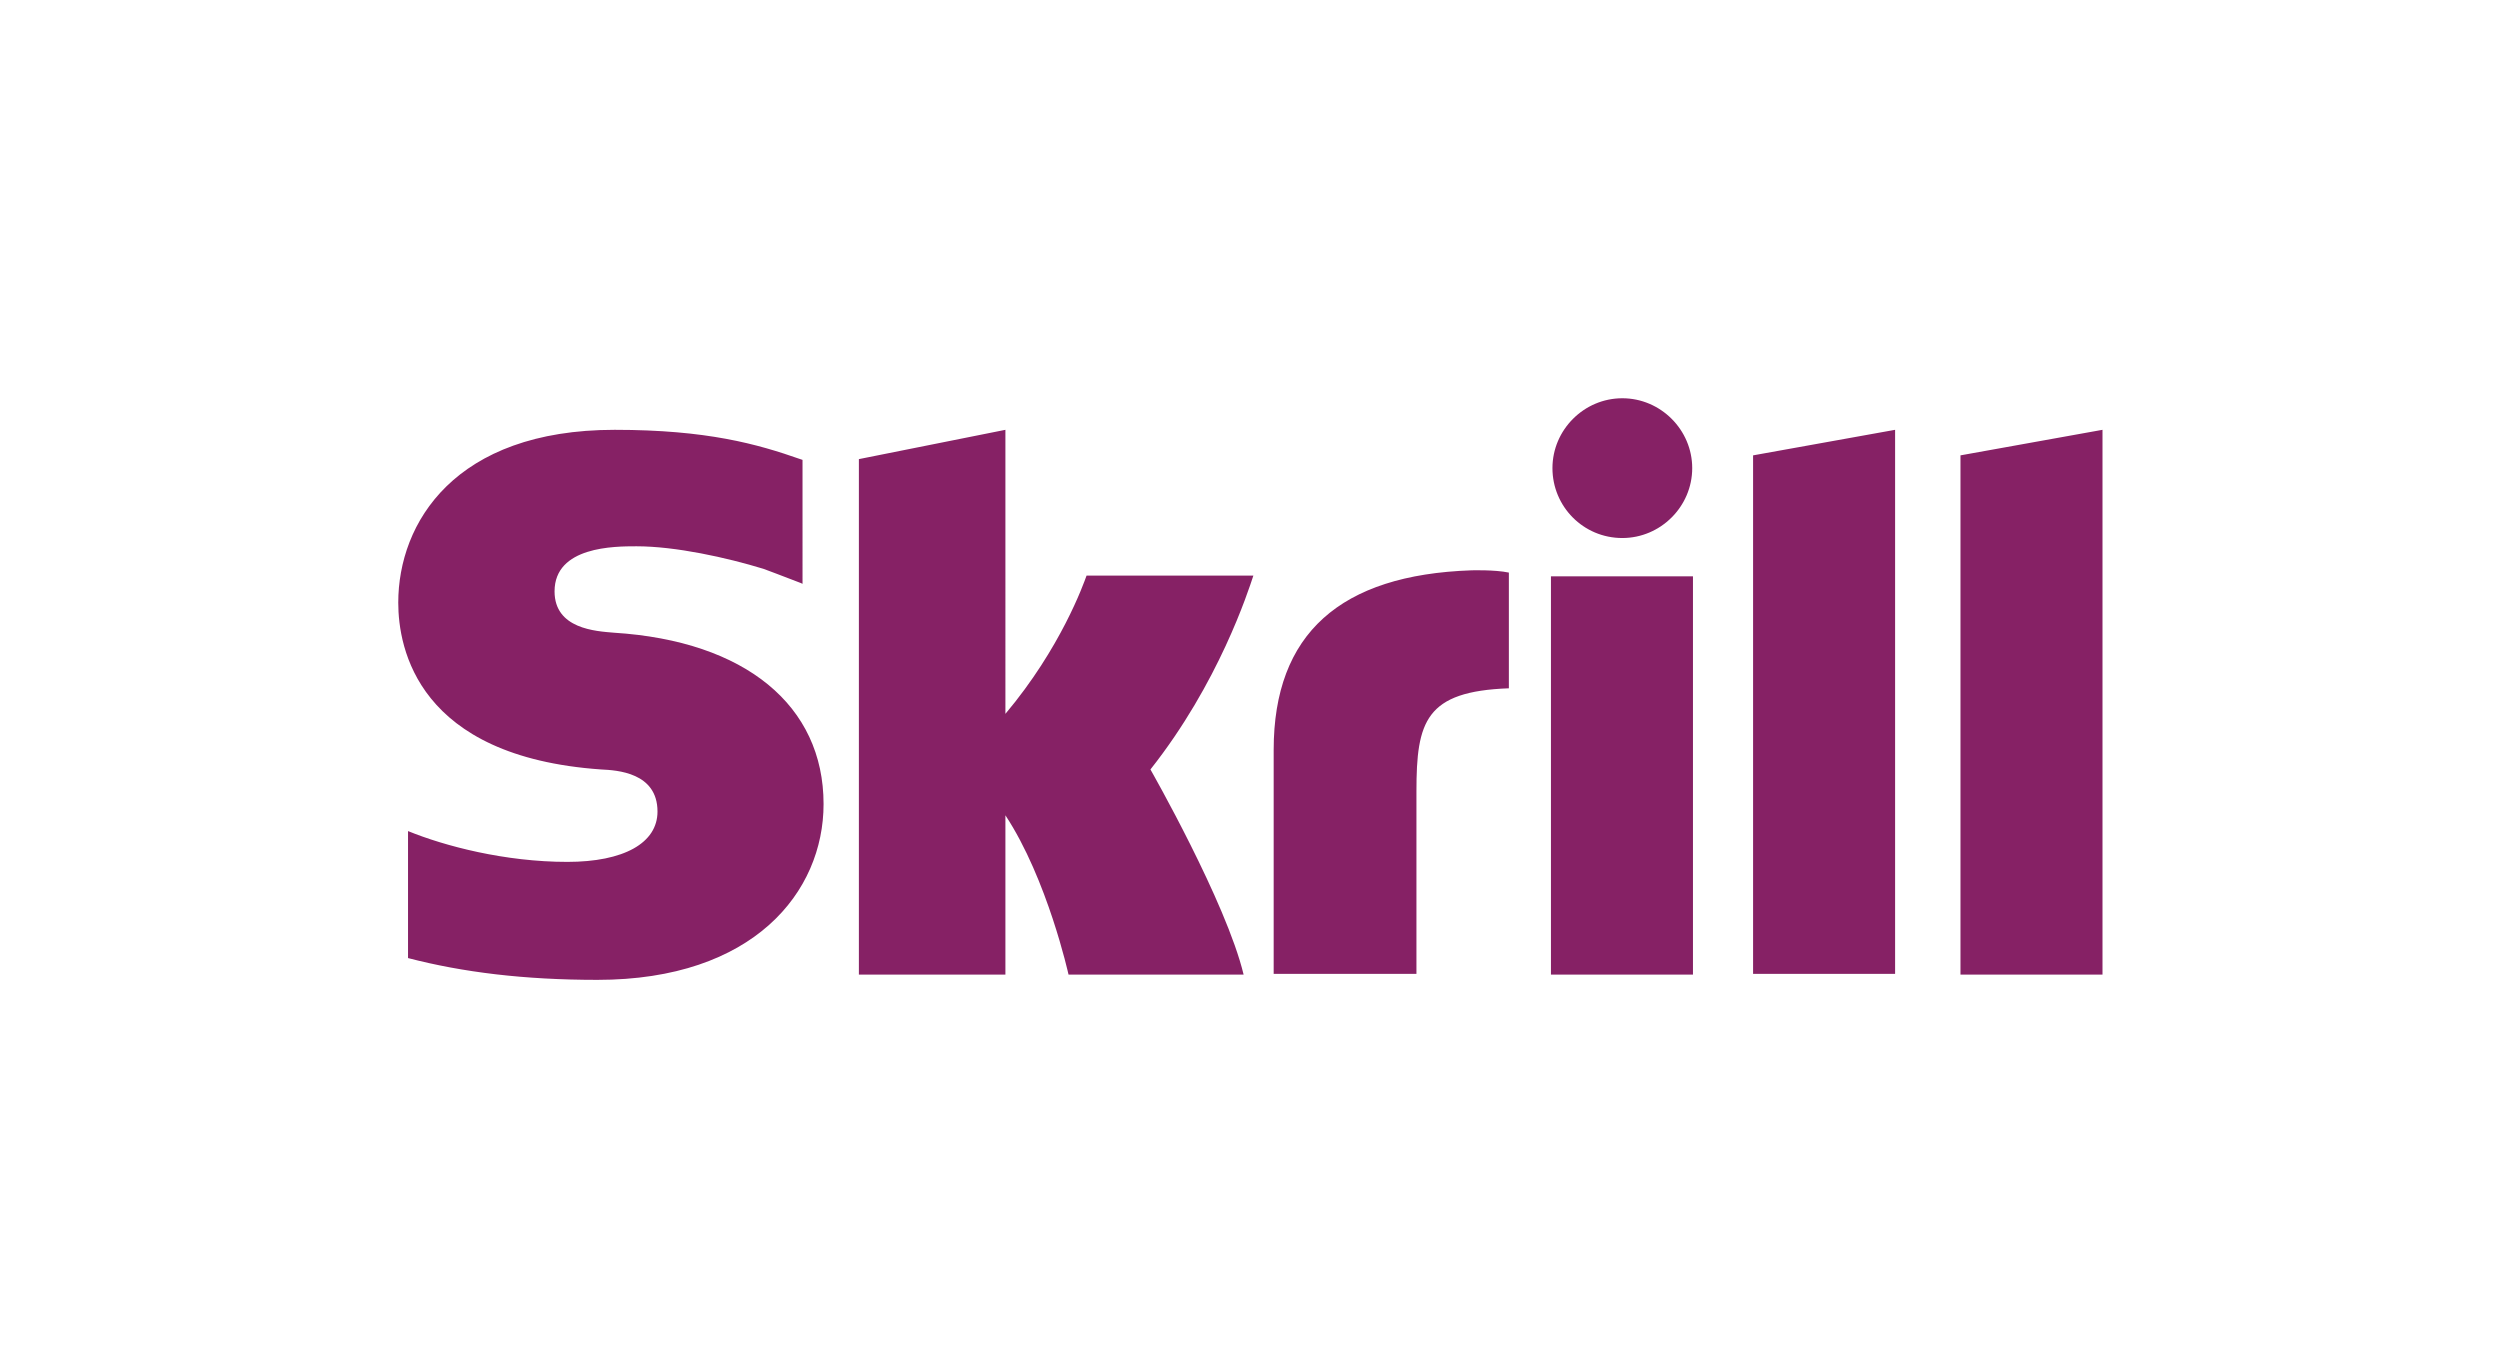 <?xml version="1.0" encoding="utf-8"?>
<!-- Generator: Adobe Illustrator 25.0.0, SVG Export Plug-In . SVG Version: 6.00 Build 0)  -->
<svg version="1.1" id="primary_logo" xmlns="http://www.w3.org/2000/svg" xmlns:xlink="http://www.w3.org/1999/xlink" x="0px"
	 y="0px" viewBox="0 0 332.7 182.6" style="enable-background:new 0 0 332.7 182.6;" xml:space="preserve">
<style type="text/css">
	.st0{fill:#862165;}
</style>
<path class="st0" d="M233.3,60.6l18.9-3.4v72.4h-18.9V60.6z M260.9,60.6v69.1h18.9V57.2L260.9,60.6z M206.4,129.7h18.9v-53h-18.9
	V129.7z M81.7,84.2c-2.4-0.2-7.9-0.5-7.9-5.5c0-6,8-6,10.9-6c5.2,0,12,1.5,16.9,3c0,0,2.7,1,5,1.9l0.2,0.1v-0.2V61.2l-0.3-0.1
	c-5.7-2-12.4-3.9-24.7-3.9c-21.3,0-28.8,12.4-28.8,23c0,6.1,2.6,20.5,27,22.2c2.1,0.1,7.5,0.4,7.5,5.6c0,4.2-4.5,6.7-12,6.7
	c-8.3,0-16.3-2.1-21.2-4.1v16.9c7.3,1.9,15.5,2.9,25.2,2.9c20.8,0,30.1-11.7,30.1-23.4C109.6,93.9,99.2,85.3,81.7,84.2z M195.8,75.9
	c-17.4,0.6-26.3,8.4-26.3,23.9v29.8h19v-24.3c0-9.3,1.2-13.3,12.3-13.7V76.2C198.9,75.8,195.8,75.9,195.8,75.9z M144.6,76.6
	c-0.4,1.1-3.4,9.6-10.8,18.4V57.2l-19.5,3.9v68.6h19.5v-21.2c5.6,8.5,8.4,21.2,8.4,21.2h23.3c-2.3-9.6-12.4-27.3-12.4-27.3
	c9.1-11.5,13-23.7,13.7-25.8H144.6z M215.9,71.6c5.1,0,9.3-4.2,9.3-9.3c0-5.1-4.2-9.3-9.3-9.3c-5.1,0-9.3,4.2-9.3,9.3
	C206.6,67.4,210.7,71.6,215.9,71.6z"/>
</svg>
